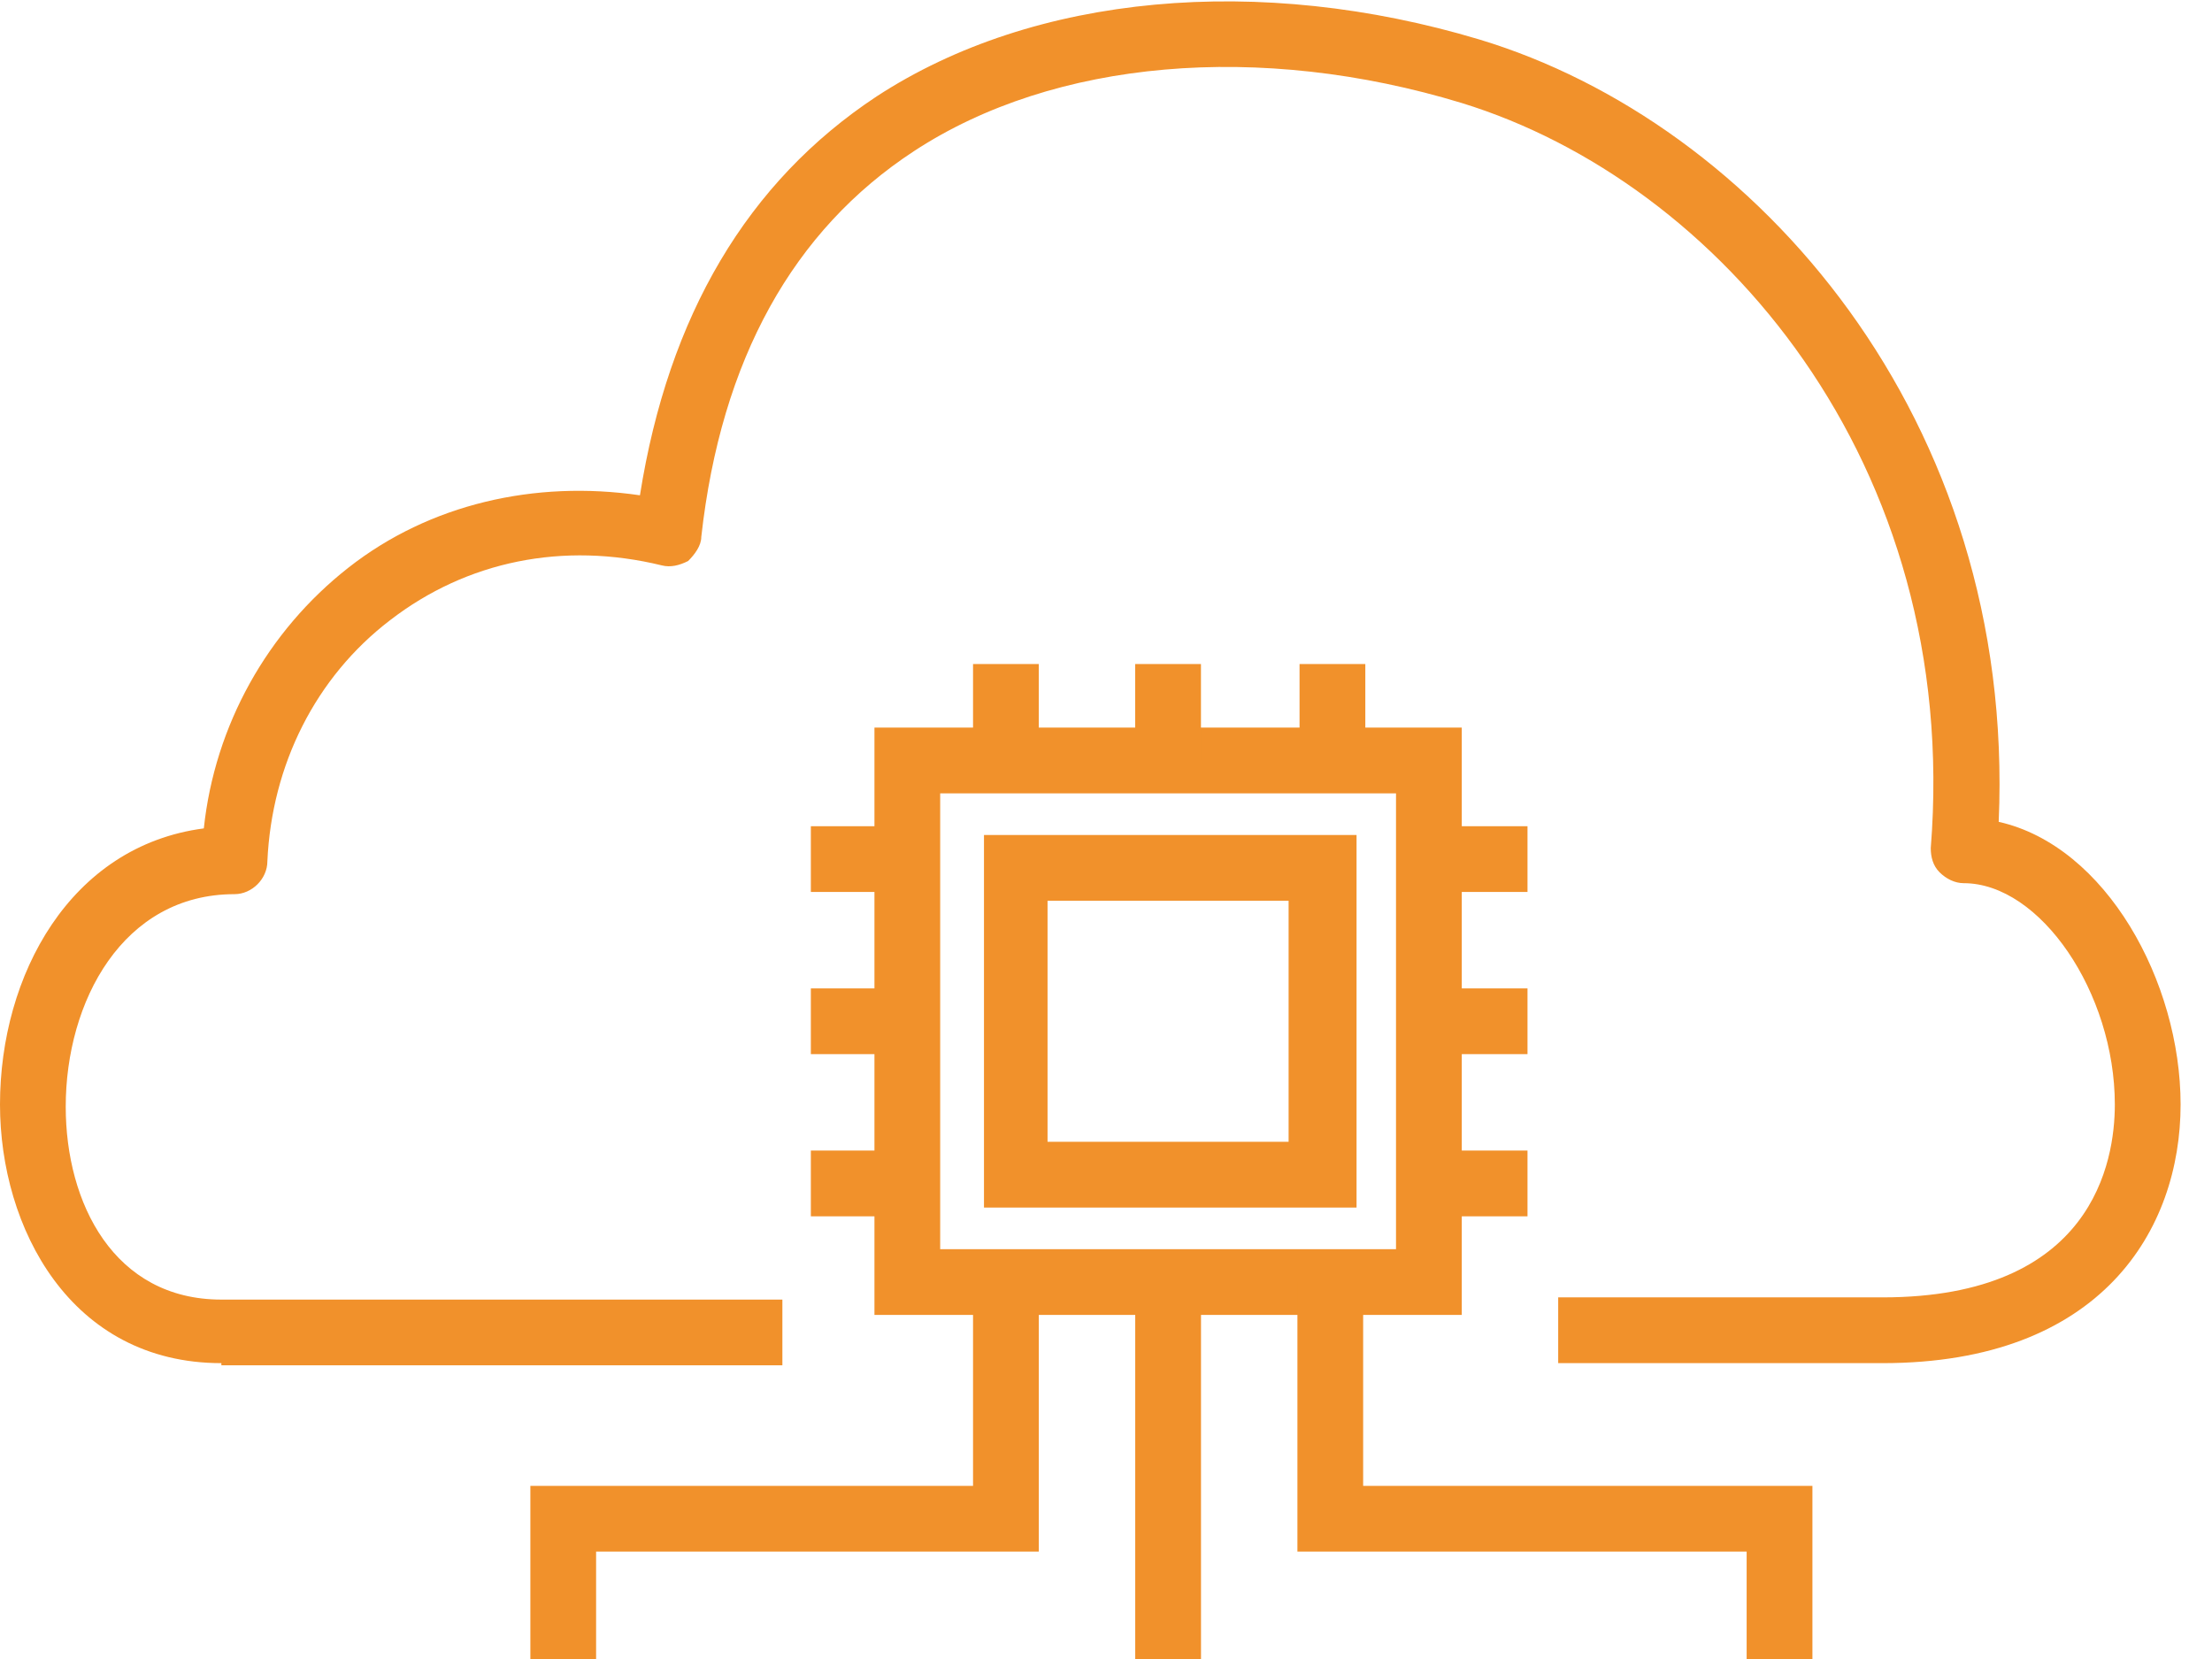 <svg width="56" height="42" viewBox="0 0 56 42" fill="none" xmlns="http://www.w3.org/2000/svg">
<g clip-path="url(#clip0)">
<path d="M5.604 34.51C1.775 34.51 0 31.07 0 27.963C0 24.689 1.775 21.416 5.16 20.972C5.437 18.364 6.769 15.979 8.822 14.37C10.874 12.761 13.538 12.15 16.201 12.539C16.922 7.989 18.919 4.605 22.193 2.441C26.188 -0.167 31.902 -0.666 37.45 0.999C44.441 3.107 51.044 10.597 50.6 20.806C53.318 21.416 55.205 24.856 55.205 27.963C55.205 31.125 53.207 34.51 47.659 34.51H39.448V32.845H47.659C52.986 32.845 53.54 29.405 53.54 27.963C53.54 25.133 51.654 22.359 49.712 22.359C49.49 22.359 49.268 22.248 49.102 22.082C48.935 21.915 48.88 21.694 48.88 21.471C49.657 11.707 43.498 4.605 37.007 2.608C31.902 1.054 26.687 1.498 23.136 3.828C20.084 5.826 18.254 9.099 17.754 13.593C17.754 13.815 17.588 14.037 17.421 14.203C17.2 14.314 16.977 14.37 16.756 14.314C14.259 13.704 11.818 14.203 9.876 15.701C7.989 17.144 6.88 19.363 6.769 21.804C6.769 22.248 6.38 22.637 5.937 22.637C3.107 22.637 1.664 25.355 1.664 28.018C1.664 30.46 2.885 32.901 5.604 32.901H19.807V34.565H5.604C5.604 34.51 5.604 34.51 5.604 34.51Z" fill="#F1912B"/>
<path d="M37.062 33.289H22.138V18.42H37.007V33.289H37.062ZM23.802 31.625H35.342V20.085H23.802V31.625Z" fill="#F1912B"/>
<path d="M34.343 30.571H24.911V21.139H34.343V30.571ZM26.52 28.906H32.623V22.803H26.52V28.906Z" fill="#F1912B"/>
<path d="M30.405 32.457H28.74V42H30.405V32.457Z" fill="#F1912B"/>
<path d="M45.884 42H44.219V39.281H32.846V32.457H34.51V37.617H45.884V42Z" fill="#F1912B"/>
<path d="M15.091 42H13.427V37.617H24.634V32.457H26.299V39.281H15.091V42Z" fill="#F1912B"/>
<path d="M30.404 16.811H28.739V19.252H30.404V16.811Z" fill="#F1912B"/>
<path d="M26.298 16.811H24.634V19.252H26.298V16.811Z" fill="#F1912B"/>
<path d="M34.565 16.811H32.9V19.252H34.565V16.811Z" fill="#F1912B"/>
<path d="M38.671 25.023H36.23V26.687H38.671V25.023Z" fill="#F1912B"/>
<path d="M38.671 20.917H36.23V22.581H38.671V20.917Z" fill="#F1912B"/>
<path d="M38.671 29.128H36.23V30.793H38.671V29.128Z" fill="#F1912B"/>
<path d="M22.97 25.023H20.528V26.687H22.97V25.023Z" fill="#F1912B"/>
<path d="M22.97 20.917H20.528V22.581H22.97V20.917Z" fill="#F1912B"/>
<path d="M22.97 29.128H20.528V30.793H22.97V29.128Z" fill="#F1912B"/>
</g>
<defs>
<clipPath id="clip0">
<rect width="55.205" height="42" fill="white"/>
</clipPath>
</defs>
</svg>
